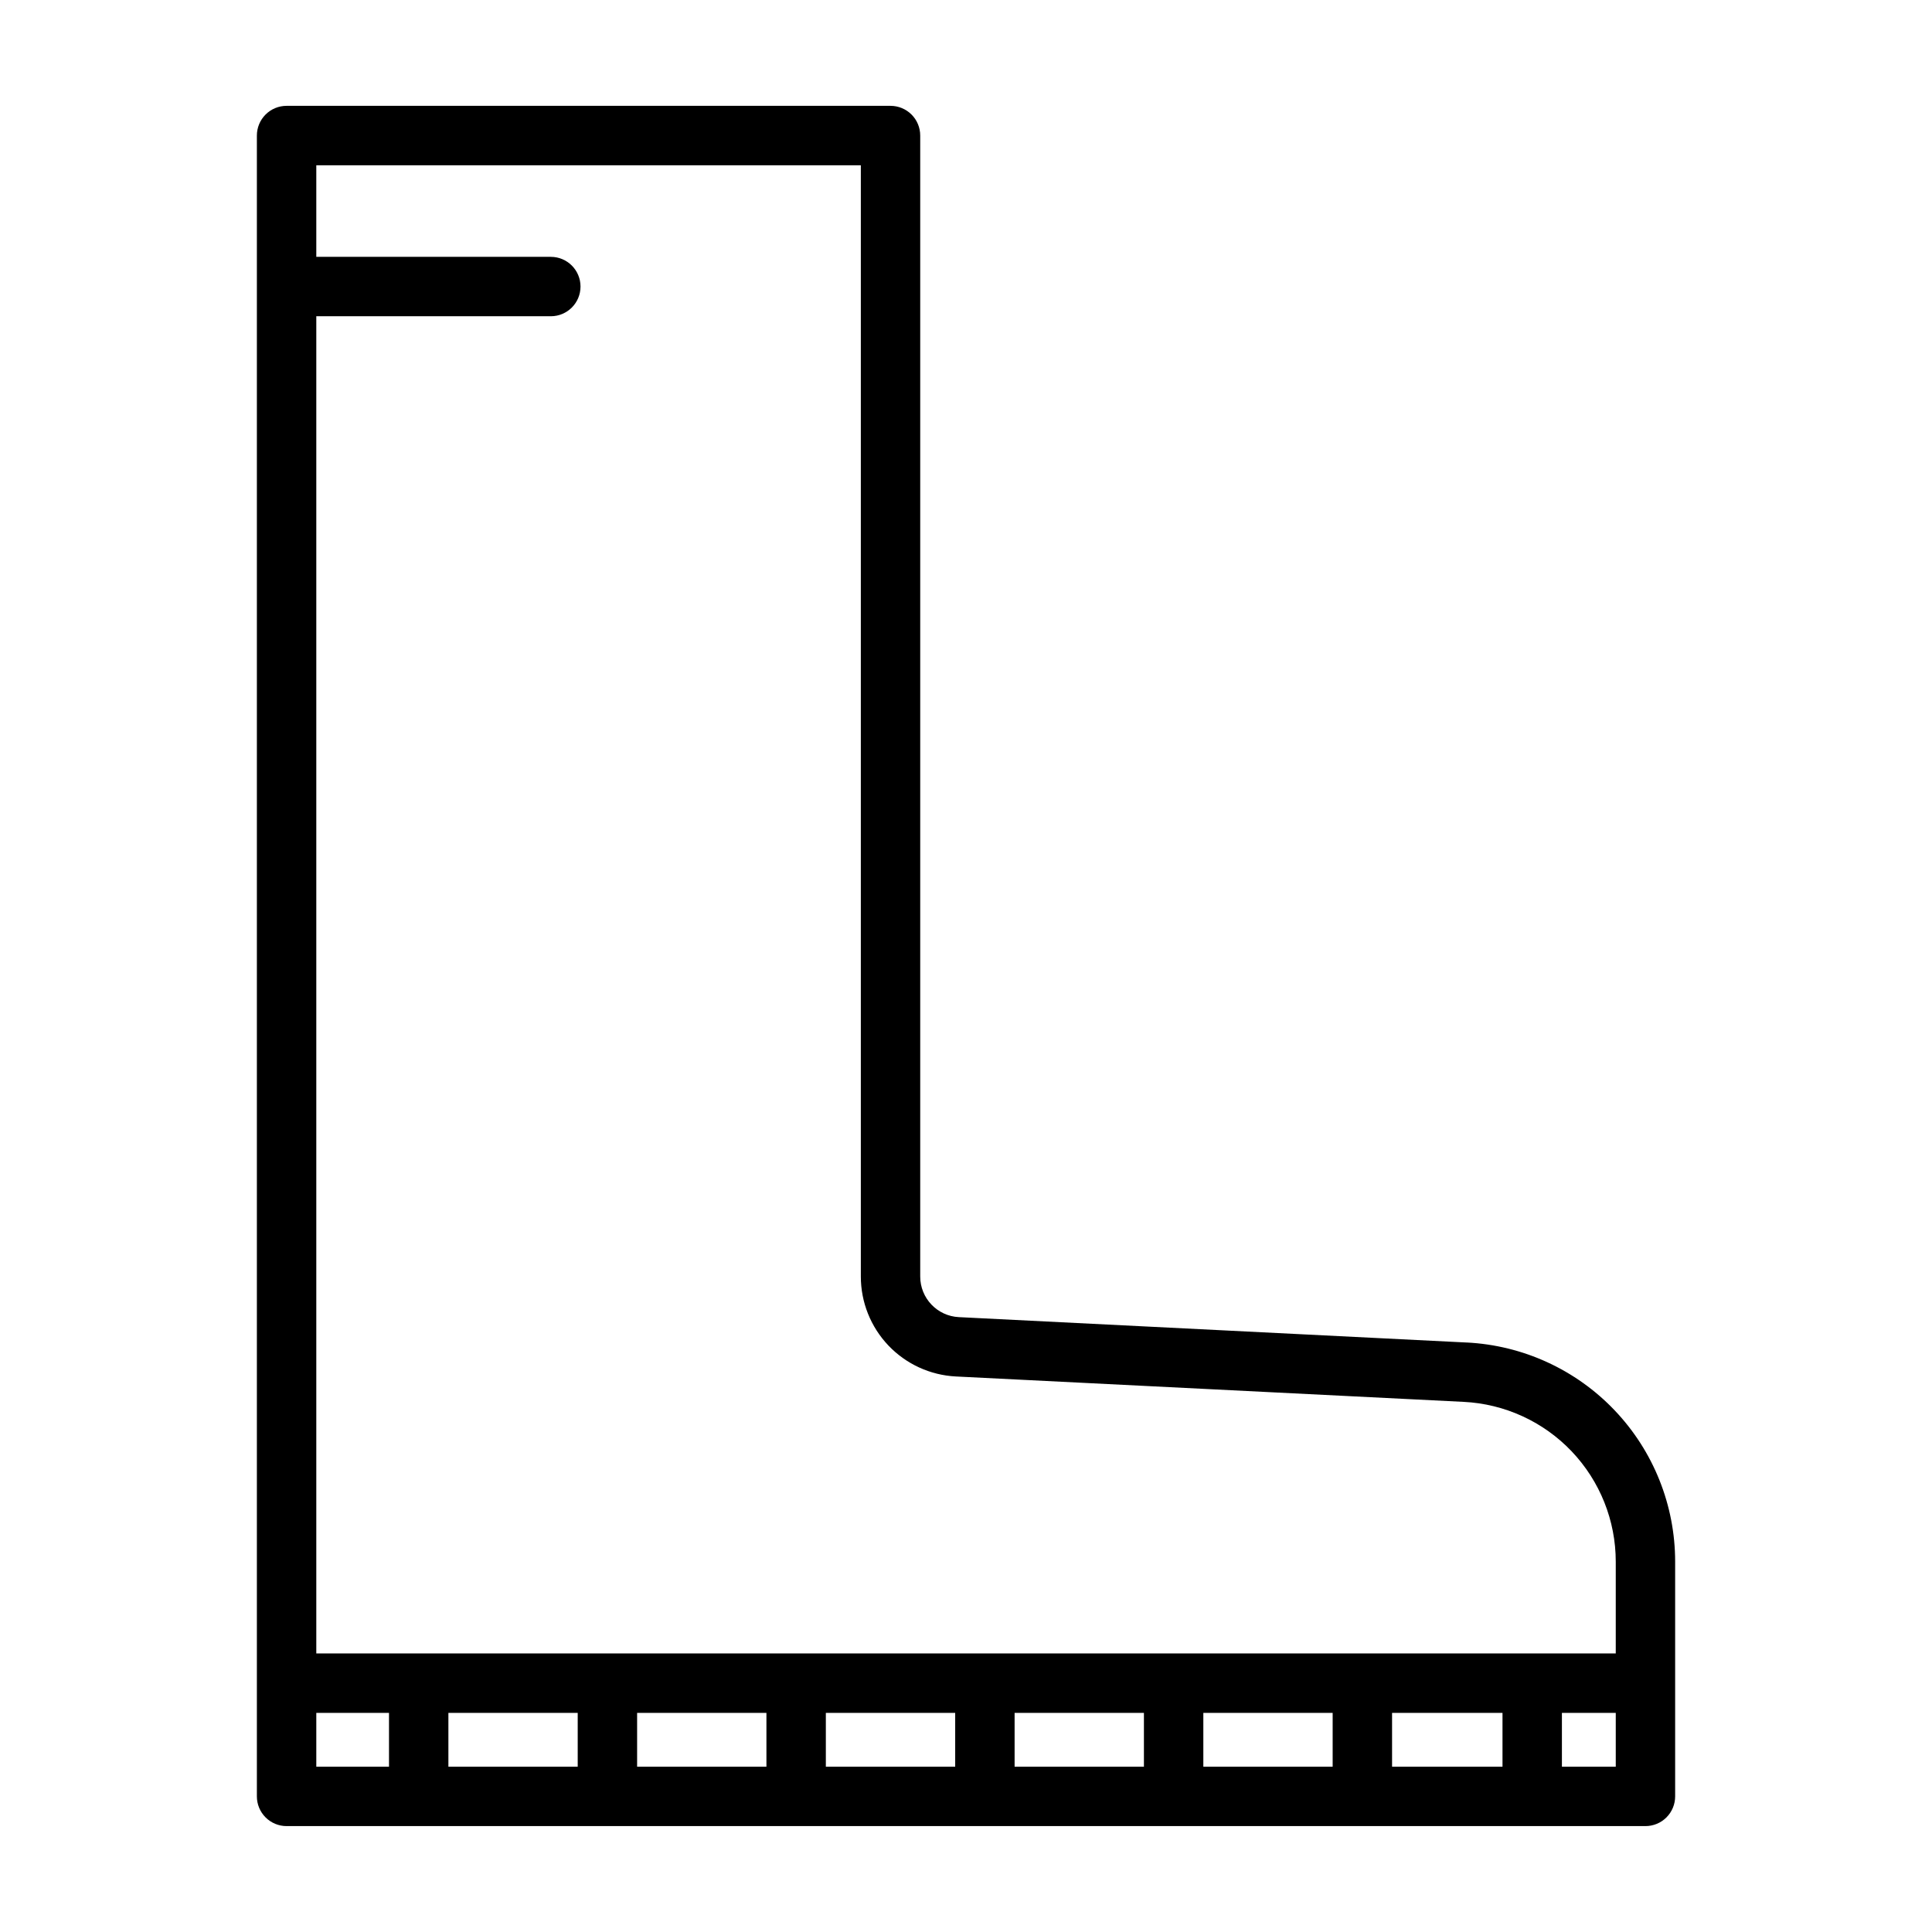 <?xml version="1.0" encoding="UTF-8"?>
<!-- Uploaded to: ICON Repo, www.svgrepo.com, Generator: ICON Repo Mixer Tools -->
<svg fill="#000000" width="800px" height="800px" version="1.1" viewBox="144 144 512 512" xmlns="http://www.w3.org/2000/svg">
 <path d="m532.66 499.78-134.55-6.727h-0.004c-5.738-0.281-10.242-5.023-10.238-10.77v-302.36c0-2.09-0.828-4.094-2.305-5.57s-3.481-2.305-5.566-2.305h-160.05c-2.086 0-4.09 0.828-5.566 2.305s-2.305 3.481-2.305 5.57v440.14c0 2.086 0.828 4.09 2.305 5.566 1.477 1.477 3.481 2.305 5.566 2.305h360.11c2.09 0 4.094-0.828 5.57-2.305 1.477-1.477 2.305-3.481 2.305-5.566v-62.184c0.008-14.93-5.727-29.293-16.016-40.109-10.289-10.816-24.348-17.262-39.258-17.996zm-160.53-311.98v294.48c-0.004 6.809 2.609 13.355 7.301 18.289 4.691 4.93 11.098 7.871 17.898 8.211l134.55 6.727c10.875 0.535 21.129 5.234 28.633 13.121 7.504 7.891 11.688 18.363 11.68 29.254v24.301l-344.37-0.004v-354.37h62.148c4.348 0 7.871-3.523 7.871-7.871s-3.523-7.871-7.871-7.871h-62.148v-24.27zm-75.031 410.13v14.27h-34.27v-14.27zm15.742 0h34.27v14.27h-34.27zm50.016 0h34.277v14.27h-34.277zm50.023 0h34.27v14.27h-34.27zm50.016 0h34.27v14.27h-34.27zm50.016 0h29.266v14.27h-29.266zm-285.09 0h19.266v14.27h-19.266zm330.1 14.27v-14.27h14.27v14.27z"/>
</svg>